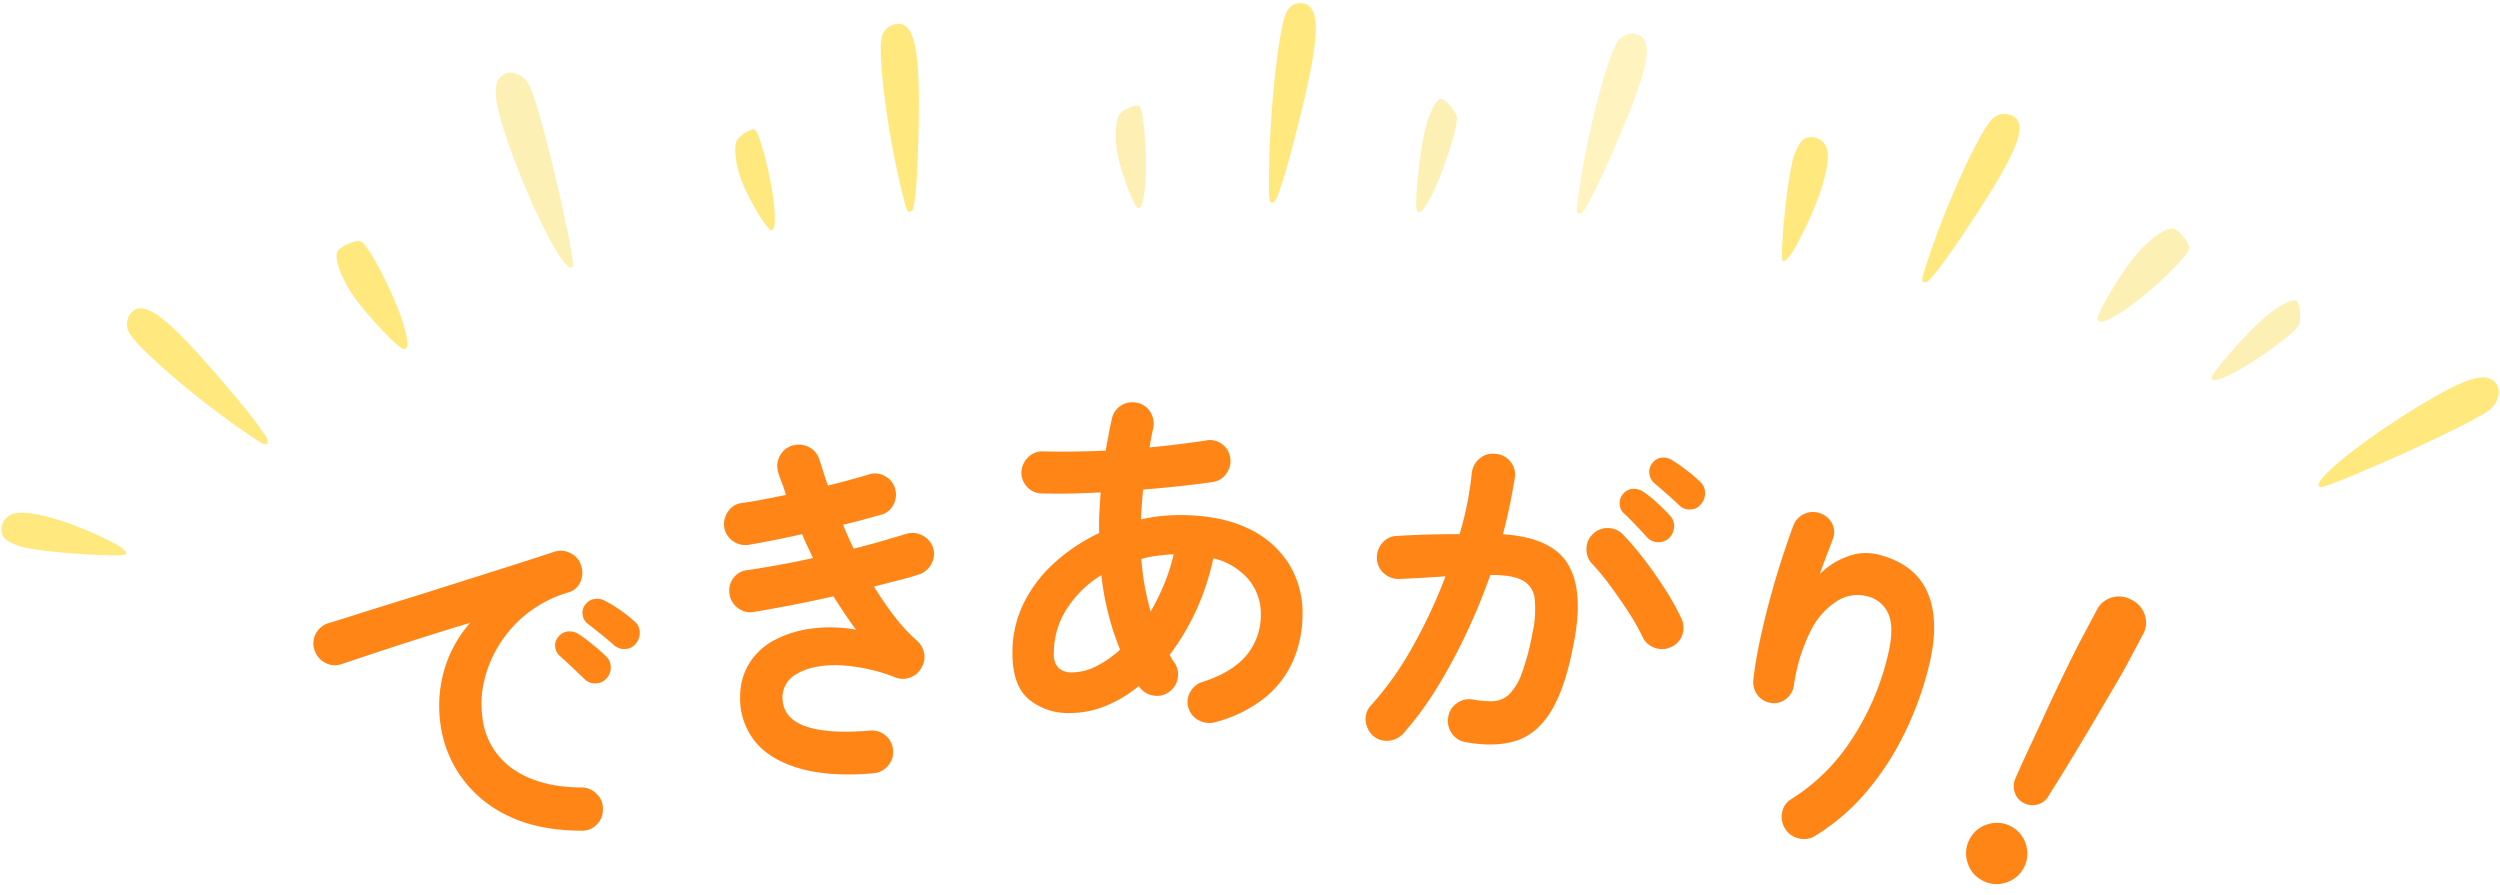<svg xmlns="http://www.w3.org/2000/svg" width="590.404" height="211.325" viewBox="0 0 590.404 211.325">
  <g id="bottom_ttl01" transform="translate(-167.804 -4807.502)">
    <g id="Group_183308" data-name="Group 183308" transform="translate(185.635 -1758.828)" opacity="0.502">
      <path id="Path_403467" data-name="Path 403467" d="M30.282,4.692C18.879,10.677,4.405,19.248,1.9,21.593c-2.1,1.94-2.507,5.014-.971,6.55,2.184,2.184,5.9,1.051,13.262-3.961C29.311,13.83,44.109-.159,39.743,0a104.887,104.887,0,0,0-9.461,4.691" transform="matrix(-0.276, 0.961, -0.961, -0.276, 128.526, 6590.739)" fill="#fce169" fill-rule="evenodd"/>
      <path id="Path_403468" data-name="Path 403468" d="M13.99,3.529C8.167,7.976,0,16.387,0,18.085c0,1.456,2.831,4.528,4.124,4.528,2.183,0,6.388-3.558,9.38-7.843,3.4-4.852,7.52-12.534,7.52-13.99,0-1.618-2.346-.728-7.036,2.749" transform="translate(84.562 6628.936) rotate(108)" fill="#ffd300" fill-rule="evenodd"/>
      <path id="Path_403661" data-name="Path 403661" d="M13.99,2.383C8.167,5.385,0,11.064,0,12.21c0,.983,2.831,3.057,4.124,3.057,2.183,0,6.388-2.4,9.38-5.3,3.4-3.275,7.52-8.462,7.52-9.445,0-1.092-2.346-.492-7.036,1.856" transform="matrix(-0.342, 0.94, -0.94, -0.342, 171.842, 6601.088)" fill="#ffd300" fill-rule="evenodd"/>
      <path id="Path_403664" data-name="Path 403664" d="M13.99,2.383C8.167,5.385,0,11.064,0,12.21c0,.983,2.831,3.057,4.124,3.057,2.183,0,6.388-2.4,9.38-5.3,3.4-3.275,7.52-8.462,7.52-9.445,0-1.092-2.346-.492-7.036,1.856" transform="translate(261.783 6597.46) rotate(120)" fill="#fde16a" fill-rule="evenodd"/>
      <path id="Path_403469" data-name="Path 403469" d="M13.539,9.865C1.328,29.354-1.826,36.713.924,39.462a4.086,4.086,0,0,0,5.66-.485C9.5,35.742,16.37,19.245,20.088,6.792,22.11,0,22.11,0,20.735,0c-.565,0-3.8,4.447-7.2,9.865" transform="translate(51.833 6650.789) rotate(108)" fill="#ffd300" fill-rule="evenodd"/>
      <path id="Path_403470" data-name="Path 403470" d="M5.519,3.422C.989,14.1-1.113,24.447.585,27.681a3.8,3.8,0,0,0,5.5,1.537C6.812,28.652,7.7,26.63,8.1,24.609,9.077,19.514,9,.673,8.025.026c-.485-.242-1.536,1.212-2.507,3.4" transform="translate(12.572 6689.153) rotate(94)" fill="#ffd300" fill-rule="evenodd"/>
      <path id="Path_403467-2" data-name="Path 403467" d="M30.282,4.692C18.879,10.677,4.405,19.248,1.9,21.593c-2.1,1.94-2.507,5.014-.971,6.55,2.184,2.184,5.9,1.051,13.262-3.961C29.311,13.83,44.109-.159,39.743,0a104.886,104.886,0,0,0-9.461,4.691" transform="matrix(-0.996, -0.087, 0.087, -0.996, 570.028, 6684.874)" fill="#ffd300" fill-rule="evenodd"/>
      <path id="Path_403468-2" data-name="Path 403468" d="M13.99,3.529C8.167,7.976,0,16.387,0,18.085c0,1.456,2.831,4.528,4.124,4.528,2.183,0,6.388-3.558,9.38-7.843,3.4-4.852,7.52-12.534,7.52-13.99,0-1.618-2.346-.728-7.036,2.749" transform="translate(498.553 6643.042) rotate(-178)" fill="#fce169" fill-rule="evenodd"/>
      <path id="Path_403662" data-name="Path 403662" d="M9.418,3.9C5.5,8.806,0,18.092,0,19.967c0,1.607,1.906,5,2.777,5,1.469,0,4.3-3.928,6.315-8.659C11.377,10.95,14.154,2.468,14.154.861c0-1.786-1.579-.8-4.736,3.035" transform="translate(330.697 6613.371) rotate(167)" fill="#fce169" fill-rule="evenodd"/>
      <path id="Path_403666" data-name="Path 403666" d="M9.418,3.9C5.5,8.806,0,18.092,0,19.967c0,1.607,1.906,5,2.777,5,1.469,0,4.3-3.928,6.315-8.659C11.377,10.95,14.154,2.468,14.154.861c0-1.786-1.579-.8-4.736,3.035" transform="translate(517.309 6661.406) rotate(-157)" fill="#fce169" fill-rule="evenodd"/>
      <path id="Path_403469-2" data-name="Path 403469" d="M13.539,9.865C1.328,29.354-1.826,36.713.924,39.462a4.086,4.086,0,0,0,5.66-.485C9.5,35.742,16.37,19.245,20.088,6.792,22.11,0,22.11,0,20.735,0c-.565,0-3.8,4.447-7.2,9.865" transform="translate(457.803 6633.704) rotate(-178)" fill="#ffd300" fill-rule="evenodd"/>
      <path id="Path_403663" data-name="Path 403663" d="M13.539,9.865C1.328,29.354-1.826,36.713.924,39.462a4.086,4.086,0,0,0,5.66-.485C9.5,35.742,16.37,19.245,20.088,6.792,22.11,0,22.11,0,20.735,0c-.565,0-3.8,4.447-7.2,9.865" transform="translate(376.132 6613.837) rotate(172)" fill="#ffe881" fill-rule="evenodd"/>
      <path id="Path_403660" data-name="Path 403660" d="M13.539,9.865C1.328,29.354-1.826,36.713.924,39.462a4.086,4.086,0,0,0,5.66-.485C9.5,35.742,16.37,19.245,20.088,6.792,22.11,0,22.11,0,20.735,0c-.565,0-3.8,4.447-7.2,9.865" transform="matrix(-0.866, 0.5, -0.5, -0.866, 215.551, 6605.721)" fill="#ffd300" fill-rule="evenodd"/>
      <path id="Path_403665" data-name="Path 403665" d="M12.991,10.807C1.274,32.156-1.752,40.217.887,43.229A3.588,3.588,0,0,0,6.318,42.7C9.112,39.154,15.707,21.083,19.275,7.44,21.216,0,21.216,0,19.9,0c-.542,0-3.647,4.872-6.905,10.807" transform="matrix(-0.97, 0.242, -0.242, -0.97, 302.375, 6609.256)" fill="#ffd300" fill-rule="evenodd"/>
      <path id="Path_403470-2" data-name="Path 403470" d="M5.519,3.422C.989,14.1-1.113,24.447.585,27.681a3.8,3.8,0,0,0,5.5,1.537C6.812,28.652,7.7,26.63,8.1,24.609,9.077,19.514,9,.673,8.025.026c-.485-.242-1.536,1.212-2.507,3.4" transform="translate(411.218 6628.821) rotate(-174)" fill="#ffd300" fill-rule="evenodd"/>
    </g>
    <g id="Group_183327" data-name="Group 183327" transform="translate(0 6.829)">
      <path id="Path_403714" data-name="Path 403714" d="M64.26,2.72Q54.23,1.275,47.685-3.1a28.306,28.306,0,0,1-9.732-10.582A27.924,27.924,0,0,1,34.765-26.6,30.837,30.837,0,0,1,37.4-39.312a29.049,29.049,0,0,1,7.65-10.243q-5.1.765-10.88,1.743T22.993-45.857q-5.4.977-9.478,1.743a4.728,4.728,0,0,1-3.782-.935,5.107,5.107,0,0,1-2-3.315,4.815,4.815,0,0,1,.892-3.782,5,5,0,0,1,3.358-2q2.72-.425,6.97-1.147t9.52-1.573q5.27-.85,10.8-1.785t10.838-1.827q5.313-.892,9.732-1.658t7.225-1.275a4.868,4.868,0,0,1,3.7.85,4.667,4.667,0,0,1,2.083,3.145,5.17,5.17,0,0,1-.638,3.825,4.271,4.271,0,0,1-3.1,2.125A29.1,29.1,0,0,0,58.65-49.853a28.667,28.667,0,0,0-7.608,6.46,28.089,28.089,0,0,0-4.675,7.99A23.565,23.565,0,0,0,44.8-27.115a17.055,17.055,0,0,0,5.61,13.3q5.61,5.057,15.3,6.417a5.053,5.053,0,0,1,3.315,2.04,4.712,4.712,0,0,1,.935,3.74A4.8,4.8,0,0,1,68,1.785,4.712,4.712,0,0,1,64.26,2.72ZM75.055-32.045a3.4,3.4,0,0,1-2.678.765,3.442,3.442,0,0,1-2.507-1.445q-.935-1.19-2.38-3.018T64.855-38.93a3.268,3.268,0,0,1-.723-2.252,2.99,2.99,0,0,1,1.147-2.252,3.2,3.2,0,0,1,2.338-.893,3.872,3.872,0,0,1,2.423.978,38.972,38.972,0,0,1,2.933,2.89q1.658,1.785,2.762,3.23a3.46,3.46,0,0,1,.723,2.72A3.659,3.659,0,0,1,75.055-32.045Zm8.16-7.31a3.37,3.37,0,0,1-2.677,1.02,3.533,3.533,0,0,1-2.592-1.275q-1.02-1.19-2.592-2.89T72.5-45.475a3.136,3.136,0,0,1-.893-2.21,3.115,3.115,0,0,1,.978-2.38,3.273,3.273,0,0,1,2.3-.978,3.743,3.743,0,0,1,2.465.807A28.69,28.69,0,0,1,80.5-47.643a32.609,32.609,0,0,1,2.975,3.1,3.394,3.394,0,0,1,.935,2.593A3.88,3.88,0,0,1,83.215-39.355Z" transform="translate(241.133 5003.105) rotate(-8)" fill="#ff8517"/>
      <path id="Path_403713" data-name="Path 403713" d="M49.725,7.14q-10.54.34-17.51-2.125t-10.2-7.14A16.368,16.368,0,0,1,19.3-13.09a14.711,14.711,0,0,1,2.848-7.692,15.873,15.873,0,0,1,6.375-4.93,26.28,26.28,0,0,1,8.84-2.082,34.242,34.242,0,0,1,10.073.85q-1.275-1.87-2.508-3.952T42.5-35.1q-4.845.85-9.732,1.53t-9.393,1.19a4.722,4.722,0,0,1-3.612-1.19,4.878,4.878,0,0,1-1.743-3.4,4.927,4.927,0,0,1,1.147-3.7A4.528,4.528,0,0,1,22.61-42.33q3.485-.34,7.48-.85t8.075-1.19l-1.19-2.89q-.595-1.445-1.1-2.89-3.4.595-6.673,1.063t-6.077.807a5.028,5.028,0,0,1-3.655-1.1,4.837,4.837,0,0,1-1.87-3.315A5.171,5.171,0,0,1,18.7-56.4a4.494,4.494,0,0,1,3.315-1.827q2.21-.17,4.93-.553t5.61-.807q-.34-1.445-.765-2.763t-.765-2.593a5.008,5.008,0,0,1,.552-3.867,4.8,4.8,0,0,1,3.1-2.338,5.008,5.008,0,0,1,3.868.553,4.8,4.8,0,0,1,2.338,3.1q.425,1.53.807,3.06t.892,3.145q2.72-.51,5.228-1.062t4.632-1.062a4.536,4.536,0,0,1,3.74.638,4.8,4.8,0,0,1,2.21,3.1,5.041,5.041,0,0,1-.637,3.783,4.572,4.572,0,0,1-3.1,2.167q-1.955.425-4.25.935t-4.76.935q.51,1.445,1.063,2.89t1.148,2.89q3.485-.68,6.757-1.445T60.6-48.96a4.9,4.9,0,0,1,3.74.68,4.972,4.972,0,0,1,2.295,3.06,4.933,4.933,0,0,1-.68,3.783,5.011,5.011,0,0,1-3.06,2.252q-2.21.6-4.972,1.148L52.19-36.89a80.565,80.565,0,0,0,4.5,7.352,39.787,39.787,0,0,0,5.015,5.993,5.059,5.059,0,0,1,1.487,3.06,4.785,4.785,0,0,1-.807,3.315,4.887,4.887,0,0,1-2.678,2.125,4.807,4.807,0,0,1-3.442-.085,41.263,41.263,0,0,0-13.94-3.7q-6.035-.3-9.477,1.615A6.257,6.257,0,0,0,29.24-11.9q-.51,9.52,20.145,8.925A4.914,4.914,0,0,1,53.04-1.658,4.863,4.863,0,0,1,54.655,1.87a4.838,4.838,0,0,1-1.36,3.655A5.007,5.007,0,0,1,49.725,7.14Z" transform="translate(324.021 4978.771) rotate(-3)" fill="#ff8517"/>
      <path id="Path_403712" data-name="Path 403712" d="M55.93,5.185a5.2,5.2,0,0,1-3.91-.34A4.933,4.933,0,0,1,49.47,1.87,4.676,4.676,0,0,1,49.9-1.913a4.961,4.961,0,0,1,3.06-2.423q7.055-2.3,10.327-6.375a14.767,14.767,0,0,0,3.273-9.52,12.675,12.675,0,0,0-2.848-8.2,15.787,15.787,0,0,0-8.372-5.057A57.793,57.793,0,0,1,51.3-21.208a55.258,55.258,0,0,1-6.248,10.5,9.583,9.583,0,0,0,1.1,1.87,4.861,4.861,0,0,1,.765,3.825,4.979,4.979,0,0,1-2.21,3.23,4.809,4.809,0,0,1-3.74.68,4.979,4.979,0,0,1-3.23-2.21A30.2,30.2,0,0,1,29.878,1.4,22.269,22.269,0,0,1,21.5,3.06,14.506,14.506,0,0,1,11.73-.212Q7.905-3.485,7.905-11.05a26.31,26.31,0,0,1,2.677-11.858,31.962,31.962,0,0,1,7.352-9.605A42.735,42.735,0,0,1,28.39-39.44q-.085-2.38.043-4.76t.3-4.845q-7.735.425-13.94.255A4.722,4.722,0,0,1,11.305-50.4a4.881,4.881,0,0,1-1.275-3.57,5.17,5.17,0,0,1,1.658-3.443,4.666,4.666,0,0,1,3.528-1.318q3.23.085,7.013.042t7.692-.213q.34-1.87.68-3.7t.765-3.7a4.758,4.758,0,0,1,2.167-3.23,4.933,4.933,0,0,1,3.783-.68,4.718,4.718,0,0,1,3.145,2.168,5.1,5.1,0,0,1,.68,3.867q-.255,1.105-.467,2.253T40.29-59.67q3.655-.34,7.013-.765t6.247-.85a4.621,4.621,0,0,1,3.74.765,4.751,4.751,0,0,1,2.04,3.23,4.868,4.868,0,0,1-.85,3.7,4.667,4.667,0,0,1-3.145,2.083q-3.655.51-7.863.978t-8.713.808q-.34,3.57-.51,7.055a41.441,41.441,0,0,1,9.18-1.02q9.35,0,15.81,3.017a22.61,22.61,0,0,1,9.818,8.287,21.977,21.977,0,0,1,3.357,12.07A27.785,27.785,0,0,1,74.29-9.52,22.953,22.953,0,0,1,67.618-.637,31.624,31.624,0,0,1,55.93,5.185ZM22.1-6.545A12.511,12.511,0,0,0,27.71-7.99a25.123,25.123,0,0,0,5.61-3.91A66.113,66.113,0,0,1,28.9-29.5a25.283,25.283,0,0,0-8.2,8.033A19.064,19.064,0,0,0,17.68-11.135a4.863,4.863,0,0,0,1.063,3.528A4.59,4.59,0,0,0,22.1-6.545ZM40.545-20.91a52.637,52.637,0,0,0,3.188-6.46,45.486,45.486,0,0,0,2.252-7.055q-1.955.085-3.91.34a25.7,25.7,0,0,0-3.74.765,63.126,63.126,0,0,0,.808,6.375Q39.695-23.885,40.545-20.91Z" transform="translate(399 4966)" fill="#ff8517"/>
      <path id="Path_403711" data-name="Path 403711" d="M29.75,2.04A4.785,4.785,0,0,1,26.435.127a5,5,0,0,1-1.02-3.783,4.847,4.847,0,0,1,1.913-3.4,5,5,0,0,1,3.783-1.02,20.715,20.715,0,0,0,4.717.127A5.816,5.816,0,0,0,39.44-9.69,13.135,13.135,0,0,0,42.16-14.7,54,54,0,0,0,44.2-24.31a25.319,25.319,0,0,0,.128-8.372,5.507,5.507,0,0,0-3.187-4.165q-2.55-1.147-7.565-.807a143.263,143.263,0,0,1-4.888,13.94A132.293,132.293,0,0,1,22.44-10.5,77.417,77.417,0,0,1,15.045.765a5.32,5.32,0,0,1-3.4,1.913A4.849,4.849,0,0,1,7.905,1.7,5.348,5.348,0,0,1,5.993-1.743a4.512,4.512,0,0,1,1.062-3.7A75.15,75.15,0,0,0,16.15-19.805a122.66,122.66,0,0,0,6.885-17q-2.635.34-5.4.638t-5.4.552a5.16,5.16,0,0,1-3.74-1.1,4.9,4.9,0,0,1-1.87-3.4,5.3,5.3,0,0,1,1.1-3.783,4.564,4.564,0,0,1,3.4-1.827q3.655-.425,7.395-.723t7.31-.467a74.627,74.627,0,0,0,1.445-7.523q.51-3.7.68-7.1a5.1,5.1,0,0,1,1.743-3.528A4.766,4.766,0,0,1,33.4-66.3a4.8,4.8,0,0,1,3.528,1.657,4.766,4.766,0,0,1,1.233,3.7q-.34,3.145-.85,6.545T36.04-47.43q11.56.17,15.682,6.205T54.145-22.95q-1.36,10.54-4.377,16.32T41.82,1.063Q36.89,2.975,29.75,2.04ZM77.18-22.95a4.966,4.966,0,0,1-3.91.425,4.932,4.932,0,0,1-3.06-2.465,47.621,47.621,0,0,0-3.655-5.737q-2.21-3.018-4.548-5.865a56.383,56.383,0,0,0-4.463-4.888,4.963,4.963,0,0,1-1.615-3.528,4.783,4.783,0,0,1,1.36-3.613,4.811,4.811,0,0,1,3.528-1.572,4.931,4.931,0,0,1,3.612,1.4,68.845,68.845,0,0,1,5.482,5.822Q72.675-39.7,75.1-36.295a57.446,57.446,0,0,1,4.038,6.46,5.01,5.01,0,0,1,.467,3.868A4.772,4.772,0,0,1,77.18-22.95ZM70.04-48.535q-1.105-1.105-2.763-2.678t-3.1-2.762A3.128,3.128,0,0,1,63.2-56.1a3.224,3.224,0,0,1,.808-2.465,3.136,3.136,0,0,1,2.252-1.19,4.02,4.02,0,0,1,2.423.6,27.221,27.221,0,0,1,3.357,2.422q1.913,1.573,3.188,2.848A3.549,3.549,0,0,1,76.33-51.3a4.007,4.007,0,0,1-1.02,2.677,3.511,3.511,0,0,1-2.592,1.148A3.5,3.5,0,0,1,70.04-48.535Zm7.14-7.99q-1.19-1.02-3.018-2.465T70.89-61.54a3.471,3.471,0,0,1-1.062-2.125,3.1,3.1,0,0,1,.637-2.465,3.024,3.024,0,0,1,2.083-1.318,3.724,3.724,0,0,1,2.507.468,36.723,36.723,0,0,1,3.485,2.167,37.365,37.365,0,0,1,3.4,2.592,3.493,3.493,0,0,1,1.275,2.55,3.912,3.912,0,0,1-.85,2.72,3.258,3.258,0,0,1-2.422,1.36A3.363,3.363,0,0,1,77.18-56.525Z" transform="translate(484.256 4972.322) rotate(3)" fill="#ff8517"/>
      <path id="Path_403710" data-name="Path 403710" d="M39.355,3.995A5.165,5.165,0,0,1,37.7.425,4.572,4.572,0,0,1,39.1-3.23,45.808,45.808,0,0,0,49.258-19.72a61.73,61.73,0,0,0,3.7-21.675q0-6.63-2.125-9.605a7.232,7.232,0,0,0-6.29-2.975,8.954,8.954,0,0,0-6.29,2.762,17.2,17.2,0,0,0-4.335,8.2,41.126,41.126,0,0,0-.765,13.685A4.851,4.851,0,0,1,32.088-25.8,4.381,4.381,0,0,1,28.9-24.055a4.8,4.8,0,0,1-3.528-1.02,4.977,4.977,0,0,1-1.827-3.145,96.413,96.413,0,0,1-.765-9.733q-.17-5.313-.042-10.625t.467-9.86q.34-4.547.68-7.522a4.837,4.837,0,0,1,1.87-3.315,4.733,4.733,0,0,1,3.655-1.02,4.87,4.87,0,0,1,3.358,1.785,4.586,4.586,0,0,1,.892,3.74q-.17,1.53-.467,3.91t-.468,4.505a17.316,17.316,0,0,1,5.27-5.568,12.085,12.085,0,0,1,6.885-2.253q9.095,0,13.6,5.908t4.5,16.873a78.91,78.91,0,0,1-1.827,17.042,65.817,65.817,0,0,1-5.44,15.47A49.979,49.979,0,0,1,46.665,3.825,4.9,4.9,0,0,1,43.053,5.4,5.038,5.038,0,0,1,39.355,3.995Z" transform="translate(552.19 4983.021) rotate(14)" fill="#ff8517"/>
      <path id="Path_403709" data-name="Path 403709" d="M42.5-15.555a4.223,4.223,0,0,1-2.975-1.19A4.518,4.518,0,0,1,38.08-19.72q-.255-3.23-.468-7.4t-.467-8.543q-.255-4.377-.425-8.372t-.255-7.055q-.085-3.06-.085-4.505v-8.415a5.594,5.594,0,0,1,1.743-4.165,6.015,6.015,0,0,1,4.377-1.7,6.124,6.124,0,0,1,4.463,1.7,5.594,5.594,0,0,1,1.743,4.165v8.415q0,1.445-.128,4.505t-.3,7.055q-.17,4-.383,8.372t-.467,8.543q-.255,4.165-.51,7.4a4.19,4.19,0,0,1-1.36,2.975A4.327,4.327,0,0,1,42.5-15.555Zm0,20.74A6.955,6.955,0,0,1,37.4,3.06a6.955,6.955,0,0,1-2.125-5.1A6.955,6.955,0,0,1,37.4-7.14a6.955,6.955,0,0,1,5.1-2.125A6.955,6.955,0,0,1,47.6-7.14a6.955,6.955,0,0,1,2.125,5.1A6.955,6.955,0,0,1,47.6,3.06,6.955,6.955,0,0,1,42.5,5.185Z" transform="translate(600.869 4984.075) rotate(28)" fill="#ff8517"/>
    </g>
  </g>
</svg>
